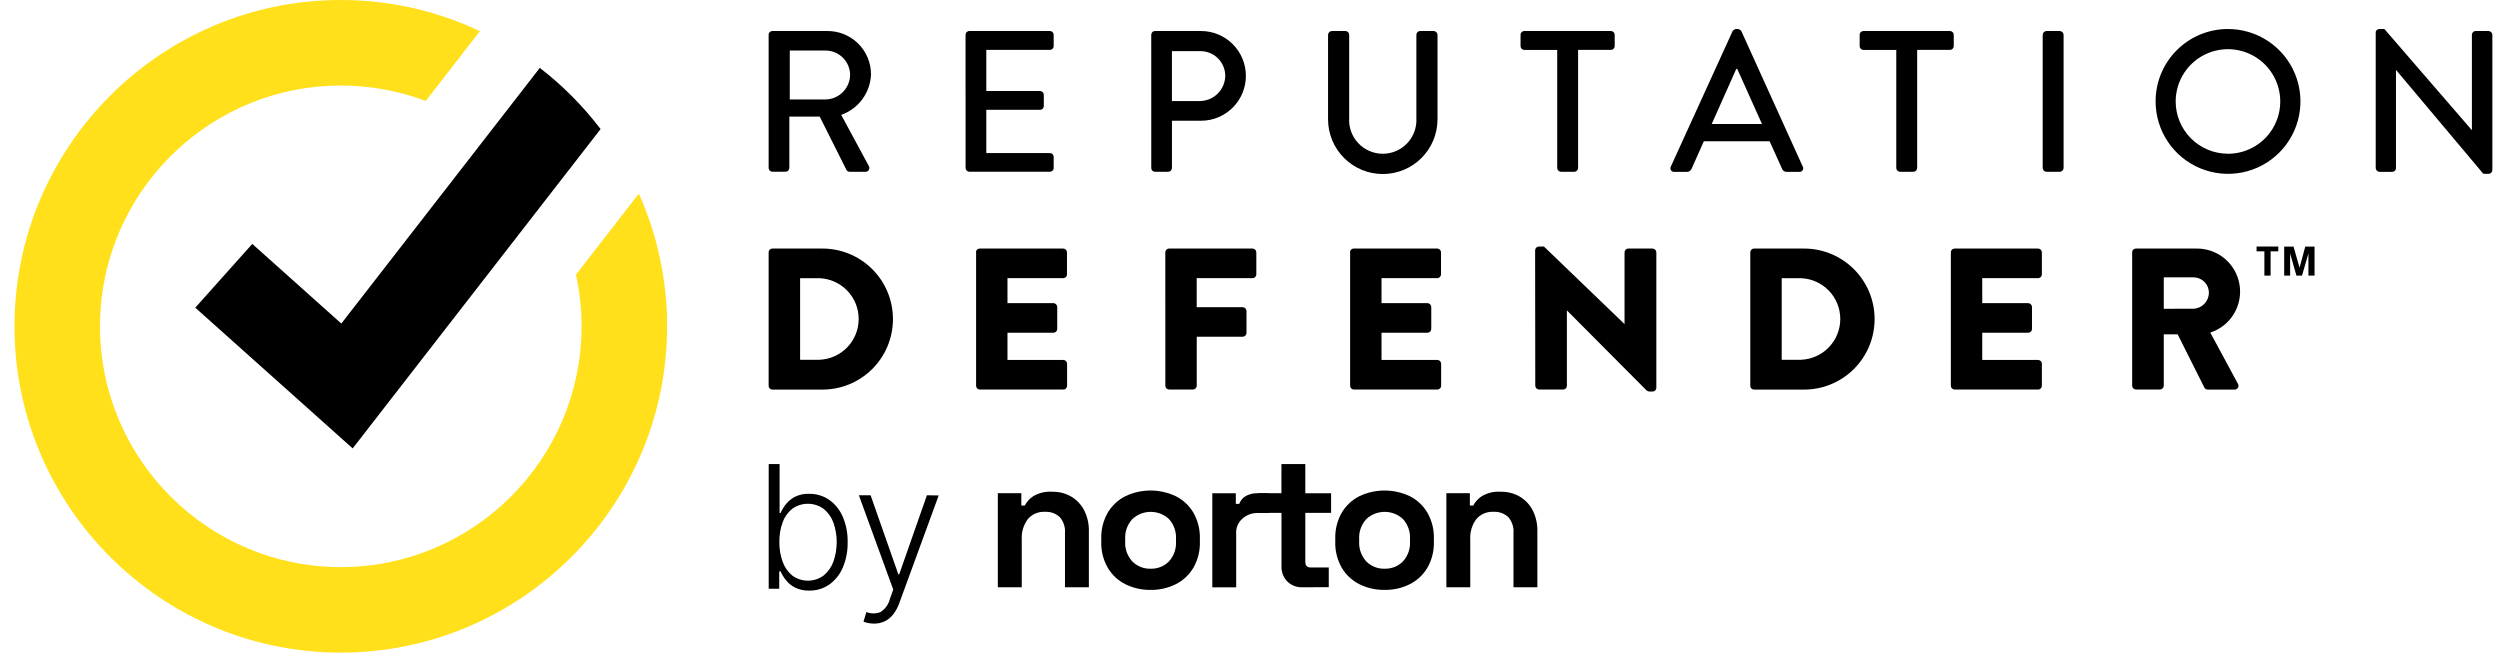 <svg width="249" height="65" viewBox="0 0 249 65" fill="none" xmlns="http://www.w3.org/2000/svg">
<g clip-path="url(#clip0_112_17518)">
<path d="M144.058 58.492V49.125H146.399V50.354H146.737C146.935 49.974 147.228 49.653 147.587 49.42C148.157 49.085 148.816 48.93 149.476 48.978C150.149 48.963 150.813 49.136 151.394 49.477C151.939 49.808 152.38 50.285 152.669 50.853C152.981 51.489 153.137 52.191 153.122 52.9V58.49H150.743V53.092C150.766 52.806 150.732 52.519 150.643 52.246C150.554 51.974 150.412 51.722 150.225 51.505C150.027 51.321 149.793 51.179 149.538 51.089C149.283 50.998 149.012 50.961 148.742 50.978C148.423 50.96 148.103 51.016 147.808 51.141C147.514 51.266 147.252 51.457 147.043 51.7C146.609 52.283 146.395 53.002 146.438 53.728V58.489L144.058 58.492Z" fill="black"/>
<path d="M137.904 58.754C137.032 58.768 136.171 58.573 135.391 58.186C134.659 57.819 134.049 57.247 133.635 56.541C133.188 55.754 132.966 54.859 132.993 53.955V53.655C132.966 52.75 133.188 51.855 133.635 51.068C134.05 50.363 134.66 49.792 135.391 49.423C136.175 49.049 137.034 48.855 137.904 48.855C138.773 48.855 139.632 49.049 140.417 49.423C141.148 49.791 141.758 50.362 142.172 51.068C142.619 51.855 142.841 52.75 142.814 53.655V53.955C142.841 54.859 142.619 55.754 142.172 56.541C141.757 57.246 141.147 57.817 140.417 58.186C139.636 58.573 138.775 58.768 137.904 58.754ZM137.904 56.644C138.237 56.654 138.57 56.597 138.881 56.476C139.192 56.354 139.476 56.171 139.714 55.937C139.966 55.666 140.16 55.346 140.284 54.997C140.408 54.648 140.46 54.278 140.435 53.908V53.717C140.46 53.348 140.41 52.979 140.289 52.63C140.167 52.282 139.977 51.961 139.728 51.688C139.233 51.234 138.585 50.981 137.913 50.981C137.241 50.981 136.593 51.234 136.097 51.688C135.845 51.959 135.651 52.279 135.527 52.628C135.403 52.977 135.352 53.347 135.376 53.717V53.906C135.352 54.275 135.404 54.645 135.528 54.994C135.652 55.343 135.846 55.662 136.097 55.934C136.335 56.168 136.617 56.352 136.928 56.474C137.238 56.596 137.57 56.654 137.904 56.644Z" fill="black"/>
<path d="M129.714 58.492C129.437 58.503 129.161 58.457 128.903 58.358C128.645 58.259 128.41 58.108 128.212 57.914C128.016 57.711 127.864 57.469 127.765 57.205C127.666 56.941 127.622 56.659 127.635 56.377V51.084H125.293V49.12H127.631V46.222H130.009V49.128H132.577V51.084H130.009V55.953C130.009 56.331 130.185 56.521 130.536 56.521H132.346V58.484L129.714 58.492Z" fill="black"/>
<path d="M120.746 58.492V49.128H123.087V50.185H123.429C123.553 49.837 123.804 49.549 124.131 49.377C124.474 49.2 124.856 49.114 125.241 49.128H126.372V51.091H125.203C124.649 51.098 124.118 51.31 123.712 51.687C123.507 51.873 123.348 52.103 123.246 52.36C123.144 52.617 123.103 52.894 123.124 53.17V58.496H120.746V58.492Z" fill="black"/>
<path d="M114.597 58.754C113.726 58.768 112.864 58.573 112.084 58.186C111.352 57.819 110.742 57.247 110.328 56.541C109.881 55.754 109.659 54.859 109.686 53.955V53.655C109.659 52.75 109.881 51.855 110.328 51.068C110.744 50.363 111.353 49.792 112.084 49.423C112.869 49.049 113.727 48.855 114.597 48.855C115.466 48.855 116.325 49.049 117.11 49.423C117.842 49.791 118.451 50.362 118.866 51.068C119.312 51.855 119.534 52.75 119.508 53.655V53.955C119.534 54.859 119.312 55.754 118.866 56.541C118.45 57.246 117.841 57.817 117.11 58.186C116.33 58.573 115.468 58.768 114.597 58.754ZM114.597 56.644C114.931 56.654 115.263 56.597 115.575 56.476C115.886 56.354 116.169 56.171 116.407 55.937C116.659 55.666 116.853 55.346 116.978 54.997C117.102 54.648 117.153 54.278 117.129 53.908V53.717C117.153 53.348 117.104 52.979 116.982 52.63C116.861 52.282 116.67 51.961 116.422 51.688C115.926 51.234 115.279 50.981 114.606 50.981C113.934 50.981 113.286 51.234 112.791 51.688C112.539 51.959 112.345 52.279 112.221 52.628C112.097 52.977 112.045 53.347 112.069 53.717V53.906C112.046 54.275 112.097 54.645 112.221 54.994C112.345 55.343 112.539 55.663 112.791 55.934C113.028 56.168 113.311 56.352 113.621 56.474C113.932 56.596 114.264 56.654 114.597 56.644Z" fill="black"/>
<path d="M99.383 58.492V49.125H101.724V50.354H102.066C102.264 49.974 102.557 49.653 102.916 49.42C103.486 49.085 104.145 48.93 104.806 48.978C105.479 48.963 106.142 49.136 106.723 49.477C107.268 49.808 107.709 50.285 107.998 50.853C108.31 51.489 108.466 52.191 108.451 52.9V58.49H106.072V53.092C106.095 52.806 106.061 52.519 105.972 52.246C105.883 51.974 105.741 51.722 105.554 51.505C105.356 51.321 105.122 51.179 104.867 51.089C104.612 50.998 104.341 50.961 104.071 50.978C103.752 50.96 103.432 51.016 103.137 51.141C102.843 51.266 102.581 51.457 102.372 51.7C101.938 52.283 101.724 53.002 101.767 53.728V58.489L99.383 58.492Z" fill="black"/>
<path d="M87.047 62.111C86.846 62.113 86.644 62.092 86.447 62.05C86.295 62.02 86.147 61.975 86.004 61.916L86.293 60.96C86.739 61.136 87.235 61.14 87.683 60.968C88.158 60.674 88.498 60.204 88.63 59.661L88.967 58.719L85.544 49.328H86.712L89.475 57.205H89.559L92.321 49.328L93.494 49.347L89.556 60.105C89.413 60.508 89.205 60.884 88.941 61.219C88.716 61.504 88.428 61.733 88.1 61.889C87.77 62.041 87.41 62.117 87.047 62.111Z" fill="black"/>
<path d="M76.563 58.629V46.222H77.648V51.095H77.745C77.883 50.787 78.058 50.496 78.267 50.23C78.511 49.921 78.817 49.667 79.167 49.485C79.606 49.269 80.092 49.166 80.581 49.185C81.297 49.17 81.999 49.38 82.59 49.785C83.186 50.211 83.653 50.793 83.939 51.468C84.28 52.268 84.445 53.131 84.425 54.001C84.443 54.867 84.279 55.728 83.945 56.528C83.658 57.203 83.193 57.787 82.6 58.219C82.013 58.625 81.313 58.836 80.599 58.823C80.111 58.839 79.626 58.736 79.186 58.523C78.832 58.342 78.522 58.086 78.275 57.775C78.064 57.509 77.885 57.218 77.745 56.909H77.61V58.64H76.561L76.563 58.629ZM77.625 53.982C77.612 54.662 77.726 55.339 77.962 55.977C78.154 56.512 78.49 56.983 78.932 57.34C79.384 57.665 79.928 57.838 80.485 57.835C81.042 57.831 81.583 57.652 82.032 57.322C82.477 56.957 82.814 56.477 83.007 55.935C83.447 54.678 83.447 53.308 83.007 52.05C82.813 51.515 82.478 51.043 82.038 50.683C81.585 50.356 81.041 50.178 80.482 50.175C79.923 50.171 79.377 50.342 78.92 50.664C78.48 51.014 78.146 51.479 77.955 52.008C77.725 52.64 77.613 53.31 77.625 53.982Z" fill="black"/>
<path fill-rule="evenodd" clip-rule="evenodd" d="M224.754 24.56V25.035H225.532V27.451H226.151V25.031H226.919V24.556H224.754V24.56ZM229.603 24.56L229.036 26.668L228.436 24.56H227.505V27.451H228.096V25.242L228.724 27.451H229.28L229.919 25.242V27.451H230.529V24.56H229.603Z" fill="black"/>
<path d="M212.361 25.136C212.361 25.085 212.37 25.036 212.39 24.989C212.409 24.943 212.437 24.901 212.473 24.866C212.509 24.83 212.551 24.802 212.598 24.784C212.644 24.765 212.694 24.756 212.745 24.756H218.742C219.771 24.736 220.772 25.087 221.564 25.744C222.356 26.401 222.885 27.32 223.055 28.335C223.225 29.35 223.024 30.392 222.49 31.271C221.956 32.15 221.123 32.808 220.144 33.124L222.895 38.222C222.932 38.281 222.952 38.348 222.953 38.418C222.954 38.487 222.936 38.555 222.901 38.615C222.866 38.675 222.815 38.724 222.754 38.757C222.693 38.79 222.624 38.806 222.555 38.802H219.886C219.821 38.803 219.757 38.786 219.7 38.754C219.643 38.722 219.596 38.675 219.564 38.619L216.895 33.3H215.512V38.417C215.509 38.516 215.468 38.611 215.398 38.681C215.327 38.752 215.233 38.793 215.133 38.796H212.748C212.647 38.796 212.55 38.756 212.478 38.685C212.406 38.614 212.365 38.518 212.364 38.417V25.133L212.361 25.136ZM218.483 30.752C218.893 30.73 219.28 30.552 219.564 30.254C219.848 29.956 220.007 29.561 220.009 29.149C220.005 28.746 219.843 28.36 219.558 28.074C219.272 27.789 218.886 27.627 218.483 27.623H215.511V30.754L218.483 30.752Z" fill="black"/>
<path d="M194.305 25.136C194.304 25.086 194.314 25.036 194.333 24.99C194.352 24.944 194.38 24.902 194.415 24.867C194.45 24.831 194.492 24.803 194.538 24.784C194.585 24.765 194.634 24.756 194.684 24.756H202.99C203.091 24.756 203.187 24.796 203.258 24.867C203.33 24.939 203.37 25.035 203.37 25.136V27.325C203.37 27.375 203.36 27.424 203.342 27.47C203.323 27.517 203.295 27.558 203.259 27.594C203.224 27.629 203.182 27.657 203.136 27.676C203.09 27.695 203.04 27.704 202.99 27.704H197.431V30.191H202.007C202.106 30.195 202.201 30.236 202.271 30.306C202.342 30.377 202.383 30.471 202.386 30.571V32.76C202.386 32.86 202.346 32.957 202.275 33.028C202.204 33.099 202.107 33.139 202.007 33.139H197.431V35.851H202.99C203.091 35.851 203.187 35.891 203.258 35.962C203.33 36.033 203.37 36.13 203.37 36.231V38.42C203.37 38.47 203.36 38.519 203.342 38.565C203.323 38.611 203.295 38.653 203.259 38.689C203.224 38.724 203.182 38.752 203.136 38.771C203.09 38.79 203.04 38.799 202.99 38.799H194.684C194.583 38.799 194.487 38.759 194.416 38.688C194.345 38.617 194.305 38.52 194.305 38.42V25.136Z" fill="black"/>
<path d="M174.328 25.136C174.326 25.038 174.363 24.943 174.43 24.872C174.497 24.802 174.59 24.76 174.688 24.756H179.584C180.515 24.743 181.44 24.914 182.304 25.261C183.168 25.608 183.954 26.123 184.617 26.777C185.281 27.43 185.807 28.209 186.167 29.068C186.526 29.927 186.711 30.849 186.711 31.78C186.711 32.711 186.526 33.633 186.167 34.492C185.807 35.351 185.281 36.129 184.617 36.783C183.954 37.437 183.168 37.952 182.304 38.299C181.44 38.645 180.515 38.817 179.584 38.803H174.688C174.59 38.799 174.498 38.757 174.431 38.687C174.364 38.616 174.327 38.522 174.328 38.424V25.136ZM179.383 35.832C180.434 35.791 181.427 35.346 182.156 34.589C182.885 33.831 183.292 32.821 183.292 31.77C183.292 30.719 182.885 29.709 182.156 28.952C181.427 28.195 180.434 27.749 179.383 27.709H177.458V35.836H179.383V35.832Z" fill="black"/>
<path d="M152.898 24.916C152.902 24.818 152.944 24.726 153.015 24.659C153.086 24.592 153.18 24.555 153.277 24.556H153.777L161.784 32.261H161.804V25.136C161.804 25.086 161.813 25.037 161.832 24.99C161.851 24.944 161.879 24.902 161.914 24.867C161.949 24.831 161.991 24.804 162.038 24.785C162.084 24.766 162.133 24.756 162.183 24.757H164.593C164.692 24.76 164.787 24.801 164.857 24.871C164.928 24.942 164.969 25.036 164.972 25.136V38.64C164.968 38.738 164.926 38.83 164.855 38.897C164.784 38.964 164.69 39.001 164.593 39H164.27C164.177 38.988 164.088 38.953 164.011 38.9L156.084 30.935H156.062V38.42C156.062 38.47 156.052 38.519 156.033 38.566C156.015 38.612 155.987 38.654 155.951 38.689C155.916 38.724 155.874 38.752 155.828 38.771C155.782 38.79 155.732 38.8 155.682 38.799H153.297C153.197 38.796 153.102 38.755 153.031 38.685C152.959 38.614 152.917 38.52 152.913 38.42L152.898 24.916Z" fill="black"/>
<path d="M134.461 25.136C134.461 25.086 134.47 25.036 134.489 24.99C134.508 24.944 134.536 24.902 134.571 24.867C134.606 24.831 134.648 24.803 134.695 24.784C134.741 24.765 134.79 24.756 134.84 24.756H143.146C143.247 24.756 143.344 24.796 143.415 24.867C143.486 24.939 143.526 25.035 143.526 25.136V27.325C143.526 27.375 143.517 27.424 143.498 27.47C143.479 27.517 143.451 27.558 143.416 27.594C143.38 27.629 143.338 27.657 143.292 27.676C143.246 27.695 143.196 27.704 143.146 27.704H137.599V30.191H142.175C142.274 30.195 142.369 30.236 142.439 30.306C142.51 30.377 142.551 30.471 142.554 30.571V32.76C142.554 32.86 142.514 32.957 142.443 33.028C142.372 33.099 142.276 33.139 142.175 33.139H137.599V35.851H143.158C143.259 35.851 143.356 35.891 143.427 35.962C143.498 36.033 143.538 36.13 143.538 36.231V38.42C143.538 38.47 143.529 38.519 143.51 38.565C143.491 38.611 143.463 38.653 143.428 38.689C143.392 38.724 143.35 38.752 143.304 38.771C143.258 38.79 143.208 38.799 143.158 38.799H134.852C134.752 38.799 134.655 38.759 134.584 38.688C134.513 38.617 134.473 38.52 134.473 38.42V25.136H134.461Z" fill="black"/>
<path d="M116.065 25.136C116.065 25.086 116.074 25.036 116.093 24.99C116.112 24.944 116.14 24.902 116.175 24.867C116.21 24.831 116.252 24.803 116.299 24.784C116.345 24.765 116.394 24.756 116.444 24.756H124.751C124.851 24.756 124.948 24.796 125.019 24.867C125.09 24.939 125.13 25.035 125.13 25.136V27.325C125.13 27.375 125.121 27.424 125.102 27.47C125.083 27.517 125.055 27.558 125.02 27.594C124.984 27.629 124.942 27.657 124.896 27.676C124.85 27.695 124.8 27.704 124.751 27.704H119.191V30.595H123.771C123.871 30.598 123.966 30.639 124.036 30.709C124.106 30.78 124.147 30.875 124.151 30.974V33.163C124.147 33.263 124.106 33.357 124.036 33.428C123.966 33.498 123.871 33.539 123.771 33.542H119.196V38.42C119.192 38.519 119.151 38.614 119.081 38.684C119.01 38.755 118.916 38.796 118.816 38.799H116.449C116.348 38.799 116.252 38.759 116.181 38.688C116.109 38.617 116.069 38.52 116.069 38.42L116.065 25.136Z" fill="black"/>
<path d="M97.207 25.136C97.206 25.086 97.216 25.036 97.235 24.99C97.254 24.944 97.281 24.902 97.317 24.867C97.352 24.831 97.394 24.803 97.44 24.784C97.487 24.765 97.536 24.756 97.586 24.756H105.892C105.993 24.756 106.089 24.796 106.16 24.867C106.231 24.939 106.271 25.035 106.271 25.136V27.325C106.272 27.375 106.262 27.424 106.243 27.47C106.224 27.517 106.197 27.558 106.161 27.594C106.126 27.629 106.084 27.657 106.038 27.676C105.992 27.695 105.942 27.704 105.892 27.704H100.345V30.191H104.921C105.02 30.195 105.115 30.236 105.185 30.306C105.255 30.377 105.296 30.471 105.3 30.571V32.76C105.3 32.86 105.26 32.957 105.189 33.028C105.118 33.099 105.021 33.139 104.921 33.139H100.345V35.851H105.904C106.005 35.851 106.101 35.891 106.172 35.962C106.243 36.033 106.283 36.13 106.283 36.231V38.42C106.284 38.47 106.274 38.519 106.255 38.565C106.236 38.611 106.208 38.653 106.173 38.689C106.138 38.724 106.096 38.752 106.05 38.771C106.004 38.79 105.954 38.799 105.904 38.799H97.598C97.497 38.799 97.401 38.759 97.33 38.688C97.258 38.617 97.219 38.52 97.219 38.42V25.136H97.207Z" fill="black"/>
<path d="M76.556 25.136C76.554 25.038 76.591 24.943 76.658 24.872C76.725 24.802 76.818 24.76 76.915 24.756H81.812C82.743 24.743 83.668 24.914 84.532 25.261C85.396 25.608 86.182 26.123 86.846 26.777C87.509 27.43 88.035 28.209 88.395 29.068C88.754 29.927 88.939 30.849 88.939 31.78C88.939 32.711 88.754 33.633 88.395 34.492C88.035 35.351 87.509 36.129 86.846 36.783C86.182 37.437 85.396 37.952 84.532 38.299C83.668 38.645 82.743 38.817 81.812 38.803H76.915C76.818 38.799 76.726 38.757 76.659 38.687C76.592 38.616 76.555 38.522 76.556 38.424V25.136ZM81.616 35.832C82.666 35.791 83.66 35.346 84.389 34.589C85.117 33.831 85.524 32.821 85.524 31.77C85.524 30.719 85.117 29.709 84.389 28.952C83.66 28.195 82.666 27.749 81.616 27.709H79.691V35.836H81.616V35.832Z" fill="black"/>
<path d="M236.607 3.248C236.612 3.151 236.654 3.059 236.724 2.992C236.795 2.925 236.889 2.888 236.986 2.889H237.485L246.182 12.947H246.201V3.468C246.201 3.418 246.21 3.369 246.229 3.323C246.248 3.277 246.276 3.235 246.311 3.2C246.347 3.164 246.389 3.136 246.435 3.118C246.481 3.099 246.53 3.089 246.58 3.09H247.86C247.96 3.093 248.054 3.134 248.124 3.204C248.195 3.275 248.236 3.369 248.239 3.468V16.953C248.235 17.051 248.193 17.142 248.122 17.21C248.052 17.277 247.958 17.314 247.86 17.313H247.342L238.659 6.982H238.639V16.738C238.639 16.788 238.63 16.837 238.611 16.883C238.592 16.929 238.564 16.971 238.529 17.006C238.494 17.042 238.452 17.07 238.406 17.089C238.36 17.108 238.31 17.117 238.26 17.117H237C236.9 17.113 236.806 17.072 236.736 17.002C236.665 16.932 236.624 16.837 236.621 16.738V3.248H236.607Z" fill="black"/>
<path d="M221.884 2.889C223.311 2.884 224.708 3.302 225.897 4.09C227.086 4.879 228.015 6.002 228.566 7.318C229.116 8.635 229.264 10.085 228.991 11.485C228.717 12.886 228.034 14.174 227.029 15.186C226.023 16.198 224.74 16.89 223.341 17.172C221.943 17.455 220.492 17.317 219.172 16.775C217.852 16.233 216.722 15.312 215.926 14.128C215.129 12.944 214.702 11.55 214.698 10.123C214.693 9.176 214.876 8.237 215.235 7.361C215.594 6.484 216.123 5.687 216.79 5.015C217.458 4.343 218.251 3.809 219.125 3.445C220 3.08 220.937 2.891 221.884 2.889ZM221.884 15.316C222.916 15.32 223.926 15.017 224.786 14.446C225.646 13.876 226.317 13.062 226.713 12.11C227.11 11.157 227.215 10.108 227.015 9.096C226.814 8.084 226.318 7.154 225.588 6.424C224.859 5.694 223.929 5.198 222.916 4.997C221.904 4.797 220.855 4.902 219.902 5.299C218.95 5.696 218.136 6.366 217.566 7.226C216.995 8.086 216.692 9.096 216.697 10.128C216.703 11.501 217.252 12.816 218.224 13.787C219.195 14.758 220.511 15.306 221.884 15.311V15.316Z" fill="black"/>
<path d="M203.452 3.468C203.456 3.369 203.497 3.274 203.567 3.204C203.637 3.133 203.732 3.092 203.831 3.089H205.154C205.254 3.092 205.348 3.133 205.419 3.204C205.489 3.274 205.53 3.369 205.533 3.468V16.733C205.53 16.832 205.489 16.927 205.419 16.997C205.348 17.067 205.254 17.108 205.154 17.112H203.831C203.732 17.108 203.637 17.067 203.567 16.997C203.497 16.927 203.456 16.832 203.452 16.733V3.468Z" fill="black"/>
<path d="M188.87 4.973H185.6C185.5 4.973 185.404 4.933 185.333 4.862C185.262 4.791 185.222 4.694 185.222 4.594V3.468C185.221 3.418 185.231 3.369 185.25 3.322C185.269 3.276 185.296 3.234 185.332 3.199C185.367 3.164 185.409 3.136 185.455 3.117C185.501 3.098 185.551 3.089 185.6 3.089H194.215C194.316 3.089 194.412 3.129 194.483 3.2C194.554 3.271 194.594 3.367 194.594 3.468V4.589C194.594 4.639 194.585 4.689 194.566 4.735C194.547 4.781 194.519 4.823 194.484 4.858C194.449 4.893 194.407 4.921 194.361 4.94C194.315 4.959 194.265 4.968 194.215 4.968H190.95V16.733C190.947 16.832 190.906 16.927 190.835 16.997C190.765 17.067 190.67 17.108 190.571 17.112H189.248C189.148 17.108 189.054 17.067 188.983 16.997C188.913 16.927 188.872 16.832 188.869 16.733L188.87 4.973Z" fill="black"/>
<path d="M166.412 16.596L172.563 3.11C172.599 3.05 172.649 3 172.708 2.961C172.766 2.923 172.833 2.899 172.903 2.89H173.103C173.173 2.899 173.24 2.923 173.299 2.961C173.357 3 173.407 3.05 173.443 3.11L179.556 16.596C179.586 16.652 179.601 16.715 179.599 16.779C179.596 16.842 179.576 16.904 179.541 16.958C179.507 17.011 179.458 17.054 179.401 17.083C179.344 17.111 179.28 17.123 179.216 17.118H177.956C177.857 17.123 177.76 17.097 177.677 17.043C177.595 16.989 177.531 16.911 177.496 16.819L176.255 14.071H169.702C169.299 14.992 168.881 15.893 168.479 16.819C168.439 16.908 168.375 16.983 168.293 17.037C168.212 17.09 168.116 17.118 168.019 17.118H166.758C166.694 17.124 166.63 17.112 166.572 17.084C166.514 17.056 166.465 17.013 166.43 16.96C166.394 16.906 166.374 16.844 166.371 16.78C166.368 16.716 166.382 16.652 166.412 16.596ZM175.493 12.348L173.028 6.859H172.934L170.489 12.348H175.493Z" fill="black"/>
<path d="M155.091 4.973H151.826C151.725 4.973 151.629 4.933 151.558 4.862C151.487 4.791 151.447 4.694 151.447 4.594V3.468C151.446 3.418 151.456 3.369 151.475 3.322C151.494 3.276 151.522 3.234 151.557 3.199C151.592 3.164 151.634 3.136 151.68 3.117C151.726 3.098 151.776 3.089 151.826 3.089H160.445C160.545 3.089 160.642 3.129 160.713 3.2C160.784 3.271 160.824 3.367 160.824 3.468V4.589C160.824 4.639 160.814 4.689 160.796 4.735C160.777 4.781 160.749 4.823 160.714 4.858C160.678 4.893 160.636 4.921 160.59 4.94C160.544 4.959 160.495 4.968 160.445 4.968H157.179V16.733C157.176 16.832 157.135 16.927 157.065 16.997C156.994 17.067 156.9 17.108 156.801 17.112H155.477C155.378 17.108 155.283 17.067 155.213 16.997C155.143 16.927 155.102 16.832 155.098 16.733V4.973H155.091Z" fill="black"/>
<path d="M132.274 3.468C132.277 3.369 132.318 3.274 132.389 3.204C132.459 3.133 132.553 3.092 132.653 3.089H134C134.101 3.089 134.197 3.129 134.268 3.2C134.339 3.271 134.379 3.367 134.379 3.468V11.743C134.349 12.199 134.413 12.656 134.566 13.087C134.72 13.517 134.959 13.912 135.271 14.246C135.582 14.581 135.959 14.848 136.377 15.031C136.796 15.215 137.247 15.311 137.704 15.314C138.161 15.316 138.614 15.226 139.035 15.047C139.455 14.868 139.835 14.605 140.15 14.274C140.466 13.944 140.71 13.552 140.868 13.123C141.027 12.695 141.096 12.238 141.071 11.782V3.468C141.071 3.418 141.08 3.369 141.099 3.322C141.118 3.276 141.146 3.234 141.181 3.199C141.217 3.164 141.259 3.136 141.305 3.117C141.351 3.098 141.4 3.089 141.45 3.089H142.798C142.897 3.092 142.991 3.133 143.062 3.204C143.132 3.274 143.173 3.369 143.176 3.468V11.882C143.176 13.328 142.602 14.714 141.58 15.737C140.557 16.759 139.171 17.333 137.725 17.333C136.279 17.333 134.893 16.759 133.871 15.737C132.848 14.714 132.274 13.328 132.274 11.882V3.468Z" fill="black"/>
<path d="M114.664 3.468C114.664 3.418 114.673 3.369 114.692 3.322C114.711 3.276 114.739 3.234 114.774 3.199C114.809 3.164 114.851 3.136 114.897 3.117C114.944 3.098 114.993 3.089 115.043 3.089H119.612C120.797 3.087 121.935 3.555 122.775 4.391C123.614 5.227 124.088 6.363 124.09 7.548C124.093 8.733 123.625 9.87 122.788 10.71C121.952 11.55 120.817 12.023 119.632 12.026H116.727V16.733C116.724 16.832 116.683 16.927 116.613 16.997C116.542 17.067 116.448 17.108 116.348 17.112H115.044C114.944 17.112 114.848 17.072 114.777 17.001C114.705 16.93 114.666 16.833 114.666 16.733L114.664 3.468ZM119.491 10.065C119.827 10.063 120.159 9.996 120.468 9.866C120.778 9.737 121.059 9.548 121.295 9.309C121.531 9.071 121.718 8.789 121.846 8.478C121.973 8.168 122.038 7.835 122.036 7.5C122.028 7.174 121.955 6.854 121.823 6.557C121.69 6.259 121.5 5.991 121.264 5.768C121.027 5.544 120.749 5.37 120.445 5.254C120.14 5.138 119.816 5.084 119.491 5.094H116.724V10.066L119.491 10.065Z" fill="black"/>
<path d="M96.168 3.468C96.168 3.418 96.178 3.369 96.197 3.322C96.215 3.276 96.243 3.234 96.278 3.199C96.314 3.164 96.356 3.136 96.402 3.117C96.448 3.098 96.497 3.089 96.547 3.089H104.568C104.668 3.089 104.764 3.129 104.835 3.2C104.906 3.271 104.946 3.367 104.946 3.468V4.589C104.947 4.639 104.937 4.689 104.918 4.735C104.899 4.781 104.872 4.823 104.836 4.858C104.801 4.893 104.759 4.921 104.713 4.94C104.667 4.959 104.617 4.968 104.568 4.968H98.235V9.063H103.585C103.685 9.066 103.779 9.107 103.85 9.178C103.92 9.248 103.961 9.342 103.964 9.442V10.56C103.964 10.661 103.924 10.757 103.853 10.828C103.782 10.899 103.686 10.939 103.585 10.939H98.235V15.246H104.568C104.668 15.246 104.764 15.286 104.835 15.357C104.906 15.428 104.946 15.524 104.946 15.625V16.727C104.947 16.777 104.937 16.826 104.918 16.872C104.899 16.919 104.872 16.96 104.836 16.996C104.801 17.031 104.759 17.059 104.713 17.078C104.667 17.097 104.617 17.106 104.568 17.106H96.552C96.451 17.106 96.355 17.066 96.284 16.995C96.213 16.924 96.173 16.827 96.173 16.727L96.168 3.468Z" fill="black"/>
<path d="M76.556 3.468C76.555 3.418 76.565 3.369 76.584 3.323C76.603 3.277 76.63 3.235 76.666 3.199C76.701 3.164 76.743 3.136 76.789 3.117C76.835 3.098 76.885 3.089 76.934 3.089H82.386C82.954 3.083 83.518 3.189 84.046 3.402C84.573 3.614 85.053 3.928 85.459 4.326C85.865 4.724 86.188 5.199 86.41 5.722C86.632 6.245 86.748 6.807 86.753 7.376C86.727 8.274 86.43 9.143 85.9 9.869C85.37 10.594 84.633 11.142 83.785 11.441L86.533 16.531C86.57 16.59 86.59 16.657 86.591 16.727C86.592 16.796 86.574 16.864 86.539 16.924C86.504 16.983 86.453 17.032 86.392 17.065C86.331 17.098 86.262 17.114 86.193 17.11H84.63C84.565 17.11 84.501 17.093 84.445 17.061C84.388 17.029 84.341 16.983 84.308 16.928L81.643 11.616H78.619V16.729C78.615 16.828 78.574 16.922 78.504 16.993C78.434 17.063 78.339 17.104 78.24 17.107H76.936C76.835 17.107 76.739 17.067 76.668 16.997C76.597 16.925 76.557 16.829 76.557 16.729L76.556 3.468ZM82.227 9.906C82.88 9.895 83.502 9.627 83.959 9.161C84.416 8.696 84.672 8.069 84.672 7.416C84.654 6.779 84.388 6.175 83.932 5.73C83.475 5.285 82.864 5.036 82.227 5.034H78.661V9.905H82.227V9.906Z" fill="black"/>
<path d="M66.444 32.5C66.444 50.422 51.866 65 33.944 65C16.023 65 1.444 50.422 1.444 32.5C1.444 14.578 16.023 0 33.944 0C38.895 0 43.594 1.112 47.801 3.104L42.403 10.057C39.772 9.06 36.92 8.52 33.944 8.52C21.306 8.52 10.921 18.342 10.022 30.755C10.004 31.008 9.991 31.256 9.982 31.512C9.969 31.84 9.96 32.172 9.96 32.504C9.96 45.728 20.717 56.484 33.944 56.484C47.167 56.484 57.924 45.728 57.924 32.504C57.924 30.738 57.729 29.01 57.366 27.354L63.628 19.286C65.439 23.32 66.444 27.797 66.444 32.5Z" fill="#FFE01A"/>
<path d="M59.819 12.856L54.345 19.906L35.126 44.661L19.449 30.645L25.126 24.294L33.996 32.226L48.544 13.489L53.765 6.762C56.041 8.516 58.078 10.571 59.819 12.856Z" fill="black"/>
</g>
<defs>
<clipPath id="clip0_112_17518">
<rect width="248.444" height="65" fill="white"/>
</clipPath>
</defs>
</svg>
